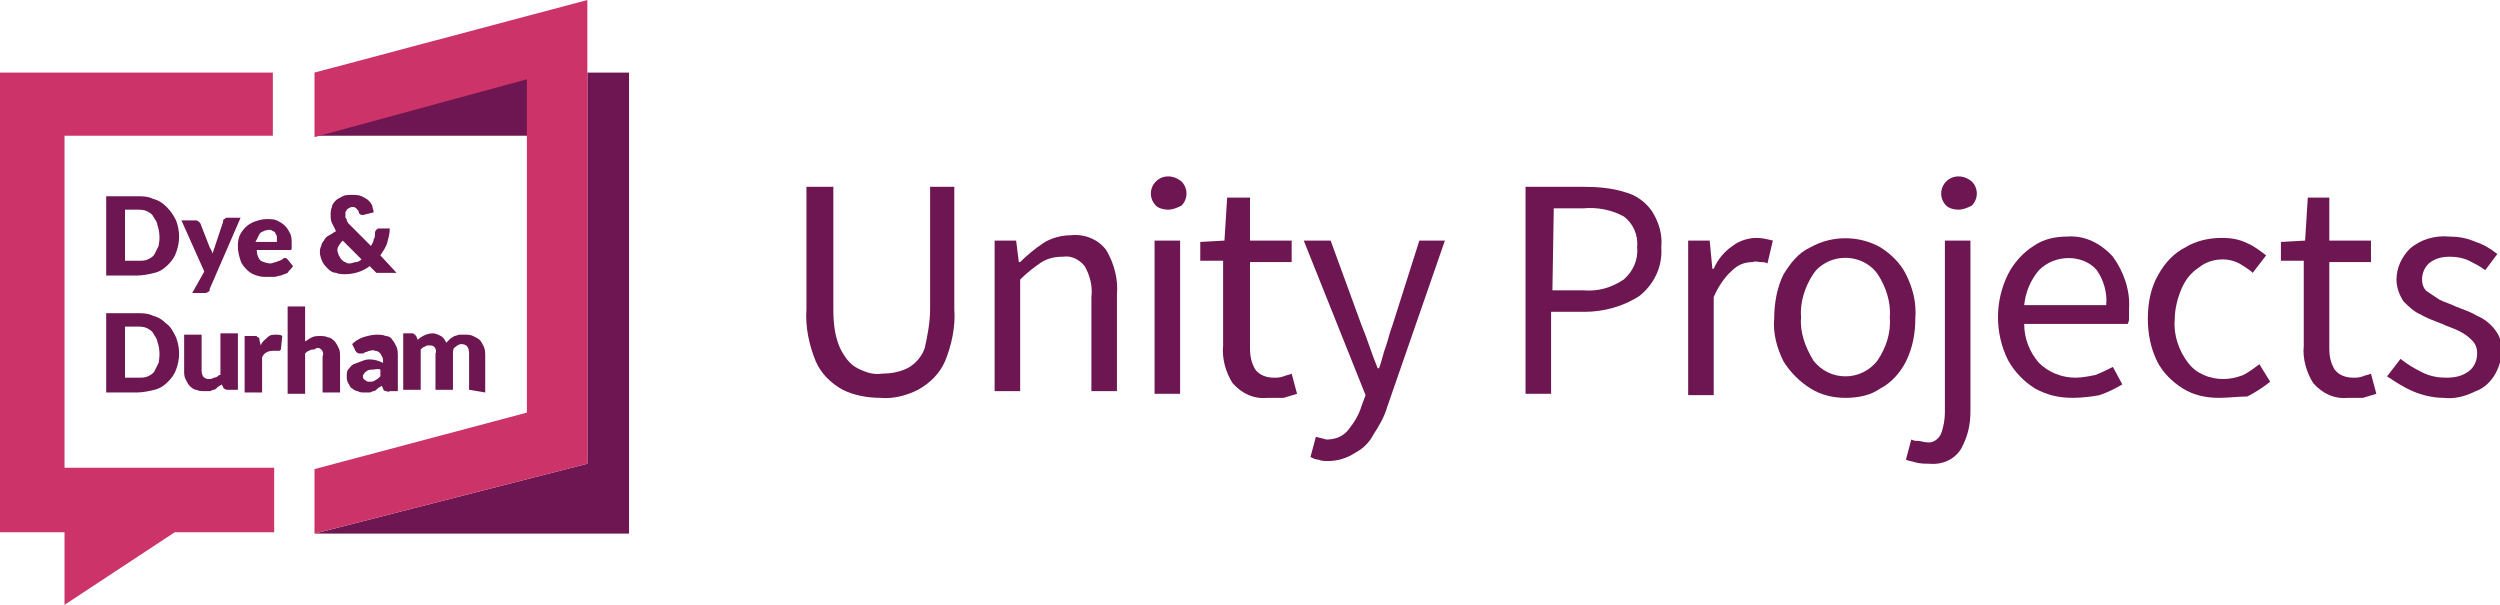 <?xml version="1.0" encoding="UTF-8"?>
<!-- Generator: Adobe Illustrator 27.1.0, SVG Export Plug-In . SVG Version: 6.00 Build 0)  -->
<svg xmlns="http://www.w3.org/2000/svg" xmlns:xlink="http://www.w3.org/1999/xlink" version="1.1" id="Layer_1" x="0px" y="0px" viewBox="0 0 186 45" style="enable-background:new 0 0 186 45;" xml:space="preserve">
<style type="text/css">
	.st0{clip-path:url(#SVGID_00000037670484510290641410000016523923164246189752_);}
	.st1{fill:#6D1652;}
	.st2{fill:#CC3369;}
</style>
<g id="Group_13285" transform="translate(0 0)">
	<g>
		<defs>
			<rect id="SVGID_1_" width="186" height="45"></rect>
		</defs>
		<clipPath id="SVGID_00000005232904235404258430000001372993218114705823_">
			<use xlink:href="#SVGID_1_" style="overflow:visible;"></use>
		</clipPath>
		
			<g id="Group_13285-2" transform="translate(0 0)" style="clip-path:url(#SVGID_00000005232904235404258430000001372993218114705823_);">
			<path id="Path_57912" class="st1" d="M65.5,29.6c-1,0-2-0.2-2.8-0.6c-0.9-0.5-1.6-1.2-2-2.1c-0.5-1.2-0.8-2.6-0.7-3.9v-9.1h2V23     c0,1,0.1,2,0.5,2.9c0.3,0.6,0.7,1.2,1.3,1.5c0.6,0.3,1.2,0.5,1.8,0.4c0.6,0,1.3-0.1,1.9-0.4c0.6-0.3,1.1-0.9,1.3-1.5     C69,25,69.2,24,69.2,23v-9.1H71V23c0.1,1.3-0.2,2.7-0.7,3.9c-0.4,0.9-1.1,1.6-2,2.1C67.5,29.4,66.5,29.7,65.5,29.6"></path>
			<path id="Path_57913" class="st1" d="M74,29.3V17.9h1.6l0.2,1.6h0.1c0.5-0.5,1.1-1,1.7-1.4c0.6-0.4,1.4-0.6,2.1-0.6     c1-0.1,2,0.3,2.6,1.1c0.6,1,0.9,2.2,0.8,3.3v7.2h-1.9v-7c0.1-0.8-0.1-1.6-0.5-2.3c-0.4-0.5-1-0.8-1.6-0.7c-0.6,0-1.1,0.1-1.6,0.4     c-0.6,0.4-1.1,0.8-1.6,1.3v8.3H74z"></path>
			<path id="Path_57914" class="st1" d="M86.9,15.6c-0.3,0-0.7-0.1-0.9-0.3c-0.5-0.5-0.5-1.3,0-1.8c0.5-0.5,1.3-0.5,1.9,0     c0.5,0.5,0.5,1.3,0,1.8C87.5,15.5,87.2,15.6,86.9,15.6 M85.9,17.9h1.9v11.4h-1.9V17.9z"></path>
			<path id="Path_57915" class="st1" d="M94.3,29.6c-1,0.1-1.9-0.3-2.6-1.1c-0.5-0.8-0.8-1.8-0.7-2.8v-6.3h-1.7V18l1.8-0.1l0.2-3.2     H93v3.2h3.1v1.6H93v6.4c0,0.6,0.1,1.1,0.4,1.6c0.3,0.4,0.8,0.6,1.4,0.6c0.2,0,0.4,0,0.7-0.1c0.2-0.1,0.4-0.1,0.6-0.2l0.4,1.5     c-0.3,0.1-0.7,0.2-1,0.3C95.1,29.6,94.7,29.6,94.3,29.6"></path>
			<path id="Path_57916" class="st1" d="M98.8,34.3c-0.2,0-0.5,0-0.7-0.1c-0.2,0-0.4-0.1-0.6-0.2l0.4-1.5l0.4,0.1     c0.1,0,0.3,0.1,0.4,0.1c0.6,0,1.2-0.2,1.6-0.7c0.4-0.5,0.8-1.1,1-1.8l0.3-0.8L97,17.9h2l2.3,6.3c0.2,0.5,0.4,1,0.6,1.6     c0.2,0.6,0.4,1.1,0.6,1.6h0.1c0.2-0.5,0.3-1.1,0.5-1.6c0.2-0.6,0.3-1.1,0.5-1.6l2-6.3h1.9l-4.3,12.4c-0.2,0.7-0.6,1.4-1,2     c-0.3,0.6-0.8,1.1-1.4,1.4C100.2,34.1,99.5,34.3,98.8,34.3"></path>
			<path id="Path_57917" class="st1" d="M113.5,29.4V13.9h4.4c1,0,2.1,0.1,3,0.4c0.8,0.2,1.5,0.7,2,1.4c0.5,0.8,0.8,1.7,0.7,2.7     c0.1,1.4-0.5,2.7-1.6,3.6c-1.2,0.8-2.7,1.2-4.1,1.2h-2.5v6.1H113.5z M115.5,21.6h2.3c1.1,0.1,2.1-0.2,3-0.8     c0.7-0.6,1.1-1.5,1-2.4c0.1-0.9-0.3-1.8-1-2.3c-0.9-0.5-2-0.7-3-0.6h-2.2L115.5,21.6z"></path>
			<path id="Path_57918" class="st1" d="M125.6,29.3V17.9h1.6l0.2,2.1h0.1c0.3-0.7,0.8-1.3,1.4-1.7c0.5-0.4,1.2-0.6,1.8-0.6     c0.4,0,0.8,0.1,1.2,0.2l-0.4,1.7c-0.2-0.1-0.3-0.1-0.5-0.1c-0.2,0-0.4-0.1-0.6,0c-0.6,0-1.1,0.2-1.5,0.6c-0.6,0.5-1.1,1.3-1.4,2     v7.3H125.6z"></path>
			<path id="Path_57919" class="st1" d="M137.3,29.6c-0.9,0-1.8-0.2-2.6-0.7c-0.8-0.5-1.5-1.2-2-2c-0.5-1-0.8-2.1-0.7-3.2     c0-1.1,0.2-2.3,0.7-3.3c0.5-0.8,1.1-1.6,2-2c1.6-0.9,3.6-0.9,5.2,0c0.8,0.5,1.5,1.2,1.9,2c0.5,1,0.8,2.1,0.7,3.3     c0,1.1-0.2,2.2-0.7,3.2c-0.4,0.8-1.1,1.6-1.9,2C139.2,29.4,138.3,29.6,137.3,29.6 M137.3,28c0.9,0,1.8-0.4,2.4-1.2     c0.6-0.9,1-2,0.9-3.2c0.1-1.1-0.3-2.3-0.9-3.2c-0.9-1.3-2.8-1.6-4.1-0.7c-0.3,0.2-0.5,0.4-0.7,0.7c-0.6,0.9-1,2.1-0.9,3.2     c-0.1,1.1,0.3,2.2,0.9,3.2C135.5,27.6,136.4,28,137.3,28"></path>
			<path id="Path_57920" class="st1" d="M143.5,34.5c-0.3,0-0.6,0-1-0.1c-0.3-0.1-0.5-0.1-0.7-0.2l0.4-1.5c0.2,0.1,0.3,0.1,0.5,0.1     c0.2,0,0.4,0.1,0.6,0.1c0.5,0.1,0.9-0.2,1.1-0.6c0.2-0.5,0.3-1.1,0.3-1.6V17.9h1.9v12.7c0,1-0.2,1.9-0.7,2.8     C145.4,34.2,144.5,34.6,143.5,34.5 M145.7,15.6c-0.3,0-0.7-0.1-0.9-0.3c-0.5-0.5-0.5-1.3,0-1.8c0.5-0.5,1.3-0.5,1.9,0     c0.5,0.5,0.5,1.3,0,1.8C146.3,15.5,146,15.6,145.7,15.6"></path>
			<path id="Path_57921" class="st1" d="M154.2,29.6c-1,0-1.9-0.2-2.8-0.7c-0.8-0.5-1.5-1.2-2-2.1c-1-2-1-4.4,0-6.4     c0.4-0.8,1.1-1.6,1.9-2.1c0.7-0.5,1.6-0.7,2.5-0.7c1.3-0.1,2.5,0.5,3.4,1.5c0.8,1.1,1.3,2.5,1.2,3.9c0,0.2,0,0.4,0,0.6     c0,0.2,0,0.3-0.1,0.5h-7.7c0,1.1,0.4,2.1,1.1,2.9c0.7,0.7,1.7,1.1,2.7,1.1c0.5,0,1-0.1,1.5-0.2c0.5-0.2,0.9-0.4,1.3-0.6l0.7,1.3     c-0.5,0.3-1.1,0.6-1.7,0.8C155.7,29.5,154.9,29.6,154.2,29.6 M150.6,22.7h6.1c0.1-0.9-0.2-1.9-0.7-2.6c-0.5-0.6-1.3-0.9-2.1-0.9     c-0.8,0-1.6,0.3-2.2,0.9C151.1,20.8,150.7,21.7,150.6,22.7"></path>
			<path id="Path_57922" class="st1" d="M165.1,29.6c-1,0-1.9-0.2-2.7-0.7c-0.8-0.5-1.5-1.2-1.9-2c-0.5-1-0.7-2.1-0.7-3.2     c0-1.1,0.2-2.3,0.8-3.3c0.5-0.9,1.2-1.6,2-2c0.8-0.5,1.8-0.7,2.7-0.7c0.7,0,1.3,0.1,1.9,0.4c0.5,0.2,1,0.6,1.4,0.9l-1,1.3     c-0.3-0.3-0.7-0.5-1-0.7c-0.4-0.2-0.8-0.3-1.2-0.3c-0.7,0-1.3,0.2-1.8,0.6c-0.6,0.4-1,0.9-1.3,1.6c-0.3,0.7-0.5,1.5-0.5,2.3     c-0.1,1.1,0.3,2.3,1,3.2c0.6,0.8,1.6,1.2,2.6,1.2c0.5,0,1-0.1,1.5-0.3c0.4-0.2,0.8-0.5,1.2-0.8l0.8,1.3c-0.5,0.4-1.1,0.8-1.7,1.1     C166.5,29.5,165.8,29.6,165.1,29.6"></path>
			<path id="Path_57923" class="st1" d="M174.7,29.6c-1,0.1-1.9-0.3-2.6-1.1c-0.5-0.8-0.8-1.8-0.7-2.8v-6.3h-1.7V18l1.8-0.1l0.2-3.2     h1.6v3.2h3.1v1.6h-3.1v6.4c0,0.6,0.1,1.1,0.4,1.6c0.3,0.4,0.8,0.6,1.4,0.6c0.2,0,0.4,0,0.7-0.1c0.2-0.1,0.4-0.1,0.6-0.2l0.4,1.5     c-0.3,0.1-0.7,0.2-1,0.3C175.4,29.6,175,29.6,174.7,29.6"></path>
			<path id="Path_57924" class="st1" d="M181.8,29.6c-0.8,0-1.6-0.2-2.3-0.5c-0.7-0.3-1.3-0.7-1.9-1.1l1-1.3c0.5,0.4,1,0.7,1.6,1     c0.6,0.3,1.2,0.4,1.8,0.4c0.6,0,1.2-0.1,1.7-0.5c0.4-0.3,0.6-0.8,0.6-1.3c0-0.4-0.1-0.7-0.4-1c-0.3-0.3-0.6-0.5-1-0.7     c-0.4-0.2-0.8-0.3-1.2-0.5c-0.5-0.2-1.1-0.4-1.6-0.7c-0.5-0.2-0.9-0.6-1.3-1c-0.3-0.5-0.5-1-0.5-1.6c0-0.9,0.4-1.7,1-2.3     c0.8-0.7,1.9-1,2.9-0.9c0.7,0,1.3,0.1,2,0.4c0.6,0.2,1.1,0.5,1.6,0.9l-0.9,1.2c-0.4-0.3-0.8-0.5-1.2-0.7     c-0.4-0.2-0.9-0.3-1.4-0.3c-0.6,0-1.1,0.1-1.6,0.5c-0.3,0.3-0.5,0.7-0.5,1.2c0,0.3,0.1,0.7,0.4,0.9c0.3,0.2,0.6,0.4,0.9,0.6     c0.4,0.2,0.8,0.3,1.2,0.5c0.5,0.2,1.1,0.4,1.6,0.7c0.5,0.2,1,0.6,1.3,1c0.4,0.5,0.6,1.1,0.5,1.7c0,0.6-0.2,1.2-0.5,1.7     c-0.3,0.5-0.8,1-1.4,1.2C183.4,29.5,182.6,29.7,181.8,29.6"></path>
			<path id="Path_57925" class="st1" d="M39.3,5.8l-15.8,4.3h15.8V5.8z"></path>
			<path id="Path_57926" class="st1" d="M43.7,5.4v29.1l-20.3,5.2h23.4V5.4H43.7z"></path>
			<path id="Path_57927" class="st1" d="M12.4,15.4c-0.3-0.3-0.6-0.5-1-0.6c-0.4-0.2-0.8-0.2-1.3-0.2H7.9v5.9h2.3     c0.4,0,0.9-0.1,1.3-0.2c0.4-0.1,0.7-0.3,1-0.6c0.3-0.3,0.5-0.6,0.6-0.9c0.3-0.8,0.3-1.6,0-2.4C12.9,16,12.7,15.7,12.4,15.4      M11.8,18.3c-0.1,0.2-0.2,0.4-0.3,0.6c-0.1,0.2-0.3,0.3-0.5,0.4c-0.2,0.1-0.5,0.1-0.7,0.1H9.3v-3.8h0.9c0.2,0,0.5,0,0.7,0.1     c0.2,0.1,0.4,0.2,0.5,0.4c0.1,0.2,0.3,0.4,0.3,0.6C11.9,17.3,11.9,17.8,11.8,18.3"></path>
			<path id="Path_57928" class="st1" d="M14.3,21.8h0.9c0.1,0,0.2,0,0.3-0.1c0.1,0,0.1-0.1,0.1-0.2l2.3-5.3h-1c-0.1,0-0.1,0-0.2,0.1     c-0.1,0-0.1,0.1-0.1,0.2l-0.6,1.8c0,0.1-0.1,0.2-0.1,0.3c0,0.1-0.1,0.2-0.1,0.3c0-0.2-0.1-0.3-0.2-0.5l-0.7-1.8     c-0.1-0.1-0.2-0.2-0.3-0.2h-1.1l1.7,3.8L14.3,21.8z"></path>
			<path id="Path_57929" class="st1" d="M21.8,19.8l-0.4-0.5c-0.1-0.1-0.1-0.1-0.2-0.1c-0.1,0-0.1,0-0.2,0.1l-0.2,0.1     c-0.1,0-0.2,0.1-0.3,0.1c-0.1,0-0.2,0.1-0.4,0.1c-0.2,0-0.5-0.1-0.7-0.2c-0.2-0.2-0.3-0.5-0.3-0.8h2.4c0,0,0.1,0,0.1,0     c0,0,0.1,0,0.1-0.1c0,0,0-0.1,0-0.1c0-0.1,0-0.2,0-0.2c0-0.3,0-0.6-0.1-0.8c-0.1-0.2-0.2-0.4-0.4-0.6c-0.2-0.2-0.4-0.3-0.6-0.4     c-0.2-0.1-0.5-0.1-0.8-0.1c-0.3,0-0.6,0.1-0.9,0.2c-0.5,0.2-0.9,0.6-1.1,1.1c-0.1,0.3-0.1,0.5-0.1,0.8c0,0.3,0.1,0.7,0.2,1     c0.1,0.3,0.3,0.5,0.5,0.7c0.2,0.2,0.4,0.3,0.7,0.4c0.3,0.1,0.5,0.1,0.8,0.1c0.2,0,0.3,0,0.5,0c0.2,0,0.3-0.1,0.5-0.1     c0.2-0.1,0.3-0.1,0.5-0.2C21.5,20.1,21.7,20,21.8,19.8 M19.4,17.3c0.2-0.1,0.4-0.2,0.6-0.2c0.1,0,0.2,0,0.3,0.1     c0.1,0,0.2,0.1,0.2,0.2c0.1,0.1,0.1,0.2,0.1,0.3c0,0.1,0,0.2,0,0.3h-1.6C19.2,17.7,19.2,17.5,19.4,17.3"></path>
			<path id="Path_57930" class="st1" d="M24.1,17.9c-0.1,0.1-0.2,0.3-0.2,0.4c-0.1,0.2-0.1,0.3-0.1,0.5c0,0.2,0.1,0.5,0.2,0.7     c0.1,0.2,0.3,0.4,0.4,0.5c0.2,0.2,0.4,0.3,0.6,0.3c0.2,0.1,0.5,0.1,0.7,0.1c0.6,0,1.3-0.2,1.8-0.6l0.3,0.3c0,0,0.1,0.1,0.1,0.1     c0,0,0.1,0.1,0.1,0.1c0,0,0.1,0,0.1,0c0.1,0,0.1,0,0.2,0h1.2l-1.2-1.3c0.2-0.3,0.4-0.6,0.5-0.9c0.1-0.4,0.2-0.7,0.2-1.1h-0.8     c-0.1,0-0.1,0-0.2,0.1c0,0-0.1,0.1-0.1,0.2c0,0.2,0,0.4-0.1,0.5c0,0.2-0.1,0.3-0.2,0.5l-1.5-1.5c-0.1-0.1-0.1-0.1-0.2-0.2     c0-0.1-0.1-0.1-0.1-0.2c0-0.1,0-0.1-0.1-0.2c0-0.1,0-0.1,0-0.2c0-0.1,0-0.2,0-0.2c0-0.1,0.1-0.1,0.1-0.2c0.1-0.1,0.3-0.2,0.4-0.2     c0.1,0,0.2,0,0.3,0.1c0.1,0.1,0.2,0.2,0.2,0.3c0,0.1,0.1,0.2,0.3,0.2c0,0,0,0,0,0l0,0l0.8-0.2c0-0.2-0.1-0.3-0.1-0.5     c-0.1-0.2-0.2-0.3-0.3-0.4c-0.1-0.1-0.3-0.2-0.5-0.3c-0.2-0.1-0.5-0.1-0.7-0.1c-0.3,0-0.5,0-0.7,0.1c-0.2,0.1-0.4,0.2-0.5,0.3     c-0.1,0.1-0.3,0.3-0.3,0.5c-0.1,0.2-0.1,0.4-0.1,0.6c0,0.2,0,0.4,0.1,0.6c0.1,0.2,0.2,0.4,0.3,0.6c-0.2,0.1-0.3,0.2-0.5,0.3     C24.3,17.6,24.2,17.7,24.1,17.9 M25.2,18.3c0.1-0.2,0.2-0.3,0.3-0.4l1.4,1.4c-0.1,0.1-0.3,0.2-0.4,0.2c-0.2,0-0.3,0.1-0.5,0.1     c-0.1,0-0.2,0-0.3-0.1c-0.1,0-0.2-0.1-0.3-0.2c-0.1-0.1-0.1-0.2-0.2-0.3c0-0.1-0.1-0.2-0.1-0.4C25.1,18.6,25.1,18.4,25.2,18.3"></path>
			<path id="Path_57931" class="st1" d="M12.4,24.1c-0.3-0.3-0.6-0.5-1-0.6c-0.4-0.2-0.8-0.2-1.3-0.2H7.9v5.9h2.3     c0.4,0,0.9-0.1,1.3-0.2c0.4-0.1,0.7-0.3,1-0.6c0.3-0.3,0.5-0.6,0.6-0.9c0.3-0.8,0.3-1.6,0-2.4C12.9,24.7,12.7,24.3,12.4,24.1      M11.8,27c-0.1,0.2-0.2,0.4-0.3,0.6c-0.1,0.2-0.3,0.3-0.5,0.4c-0.2,0.1-0.5,0.1-0.7,0.1H9.3v-3.8h0.9c0.2,0,0.5,0,0.7,0.1     c0.2,0.1,0.4,0.2,0.5,0.4c0.1,0.2,0.3,0.4,0.3,0.6C11.9,25.9,11.9,26.5,11.8,27"></path>
			<path id="Path_57932" class="st1" d="M16.3,27.9c-0.1,0.1-0.2,0.2-0.4,0.2c-0.1,0.1-0.3,0.1-0.4,0.1c-0.2,0-0.3-0.1-0.4-0.2     C15.1,28,15,27.8,15,27.6v-2.7h-1.3v2.7c0,0.2,0,0.4,0.1,0.6c0.1,0.2,0.2,0.4,0.3,0.5c0.1,0.1,0.3,0.3,0.5,0.3     c0.2,0.1,0.4,0.1,0.6,0.1c0.1,0,0.3,0,0.4,0c0.1,0,0.2-0.1,0.3-0.1c0.1,0,0.2-0.1,0.3-0.2c0.1-0.1,0.2-0.1,0.3-0.2l0.1,0.2     c0,0.1,0.2,0.2,0.3,0.2h0.8v-4.2h-1.3V27.9z"></path>
			<path id="Path_57933" class="st1" d="M19.9,25.1c-0.2,0.2-0.4,0.3-0.5,0.6l-0.1-0.4c0,0,0-0.1,0-0.1c0,0,0-0.1-0.1-0.1     c0,0-0.1,0-0.1-0.1c-0.1,0-0.1,0-0.2,0h-0.7v4.2h1.3v-2.6c0.1-0.3,0.4-0.5,0.8-0.5c0.1,0,0.2,0,0.2,0c0.1,0,0.1,0,0.2,0     c0,0,0.1,0,0.1,0c0,0,0.1-0.1,0.1-0.1L21,25c-0.1-0.1-0.3-0.1-0.5-0.1C20.3,24.9,20.1,24.9,19.9,25.1"></path>
			<path id="Path_57934" class="st1" d="M23.9,26c0.1,0.1,0.2,0.3,0.1,0.5v2.7h1.3v-2.7c0-0.2,0-0.4-0.1-0.6     c-0.1-0.2-0.2-0.4-0.3-0.5c-0.1-0.1-0.3-0.3-0.5-0.3c-0.2-0.1-0.4-0.1-0.6-0.1c-0.2,0-0.4,0-0.6,0.1c-0.2,0.1-0.3,0.2-0.5,0.3     v-2.6h-1.3v6.5h1.3v-3c0.1-0.1,0.2-0.2,0.3-0.2c0.1-0.1,0.3-0.1,0.4-0.1C23.6,25.8,23.8,25.9,23.9,26"></path>
			<path id="Path_57935" class="st1" d="M27.1,26.8c-0.3,0.1-0.5,0.2-0.8,0.3c-0.2,0.1-0.3,0.3-0.4,0.4c-0.1,0.1-0.1,0.3-0.1,0.5     c0,0.2,0,0.3,0.1,0.5c0.1,0.1,0.1,0.3,0.3,0.4c0.1,0.1,0.3,0.2,0.4,0.2c0.2,0.1,0.3,0.1,0.5,0.1c0.1,0,0.3,0,0.4,0     c0.1,0,0.2-0.1,0.3-0.1c0.1,0,0.2-0.1,0.3-0.2c0.1-0.1,0.2-0.1,0.3-0.2l0.1,0.2c0,0.1,0.1,0.2,0.2,0.2c0.1,0,0.2,0.1,0.3,0h0.6     v-2.6c0-0.2,0-0.5-0.1-0.7c-0.1-0.2-0.2-0.4-0.3-0.5c-0.1-0.2-0.3-0.3-0.5-0.3c-0.2-0.1-0.5-0.1-0.7-0.1c-0.3,0-0.7,0.1-1,0.2     c-0.3,0.1-0.6,0.3-0.8,0.5l0.2,0.4c0,0.1,0.1,0.1,0.1,0.2c0.1,0,0.1,0.1,0.2,0.1c0.1,0,0.2,0,0.3,0c0.1,0,0.1-0.1,0.2-0.1     c0.1,0,0.2-0.1,0.3-0.1c0.1,0,0.2-0.1,0.4,0c0.2,0,0.3,0.1,0.4,0.2c0.1,0.2,0.2,0.3,0.2,0.5v0.2C27.9,26.7,27.4,26.7,27.1,26.8      M28.3,28c-0.1,0.1-0.2,0.2-0.4,0.3c-0.1,0.1-0.3,0.1-0.4,0.1c-0.1,0-0.2,0-0.3-0.1C27,28.2,27,28.1,27,28c0-0.1,0-0.1,0.1-0.2     c0-0.1,0.1-0.1,0.2-0.2c0.1-0.1,0.3-0.1,0.4-0.1c0.2,0,0.4-0.1,0.6,0L28.3,28z"></path>
			<path id="Path_57936" class="st1" d="M36.1,29.2v-2.7c0-0.2,0-0.5-0.1-0.7c-0.1-0.2-0.2-0.4-0.3-0.5c-0.1-0.1-0.3-0.2-0.5-0.3     c-0.2-0.1-0.4-0.1-0.6-0.1c-0.1,0-0.3,0-0.4,0c-0.1,0-0.3,0.1-0.4,0.1c-0.1,0.1-0.2,0.1-0.3,0.2c-0.1,0.1-0.2,0.2-0.3,0.3     c-0.1-0.2-0.2-0.4-0.4-0.5c-0.2-0.1-0.4-0.2-0.6-0.2c-0.3,0-0.6,0.1-0.9,0.3c-0.1,0.1-0.2,0.1-0.2,0.2l-0.1-0.2     c0-0.1-0.1-0.1-0.1-0.2c-0.1,0-0.1-0.1-0.2-0.1H30v4.2h1.3v-3c0.1-0.1,0.2-0.2,0.3-0.2c0.1-0.1,0.2-0.1,0.3-0.1     c0.2,0,0.3,0,0.4,0.1c0.1,0.1,0.2,0.3,0.1,0.5v2.7h1.3v-2.7c0-0.2,0-0.4,0.2-0.5c0.1-0.1,0.3-0.2,0.4-0.2c0.4,0,0.6,0.2,0.6,0.7     v2.7L36.1,29.2z"></path>
			<path id="Path_57937" class="st2" d="M0,39.6h4.8V45l8.2-5.4h7.4v-4.8H4.8V10.1h15.5V5.4H0V39.6z"></path>
			<path id="Path_57938" class="st2" d="M23.4,5.4v4.8l15.8-4.3v24.8l-15.8,4.2v4.8l20.3-5.2V0L23.4,5.4z"></path>
		</g>
	</g>
</g>
</svg>
